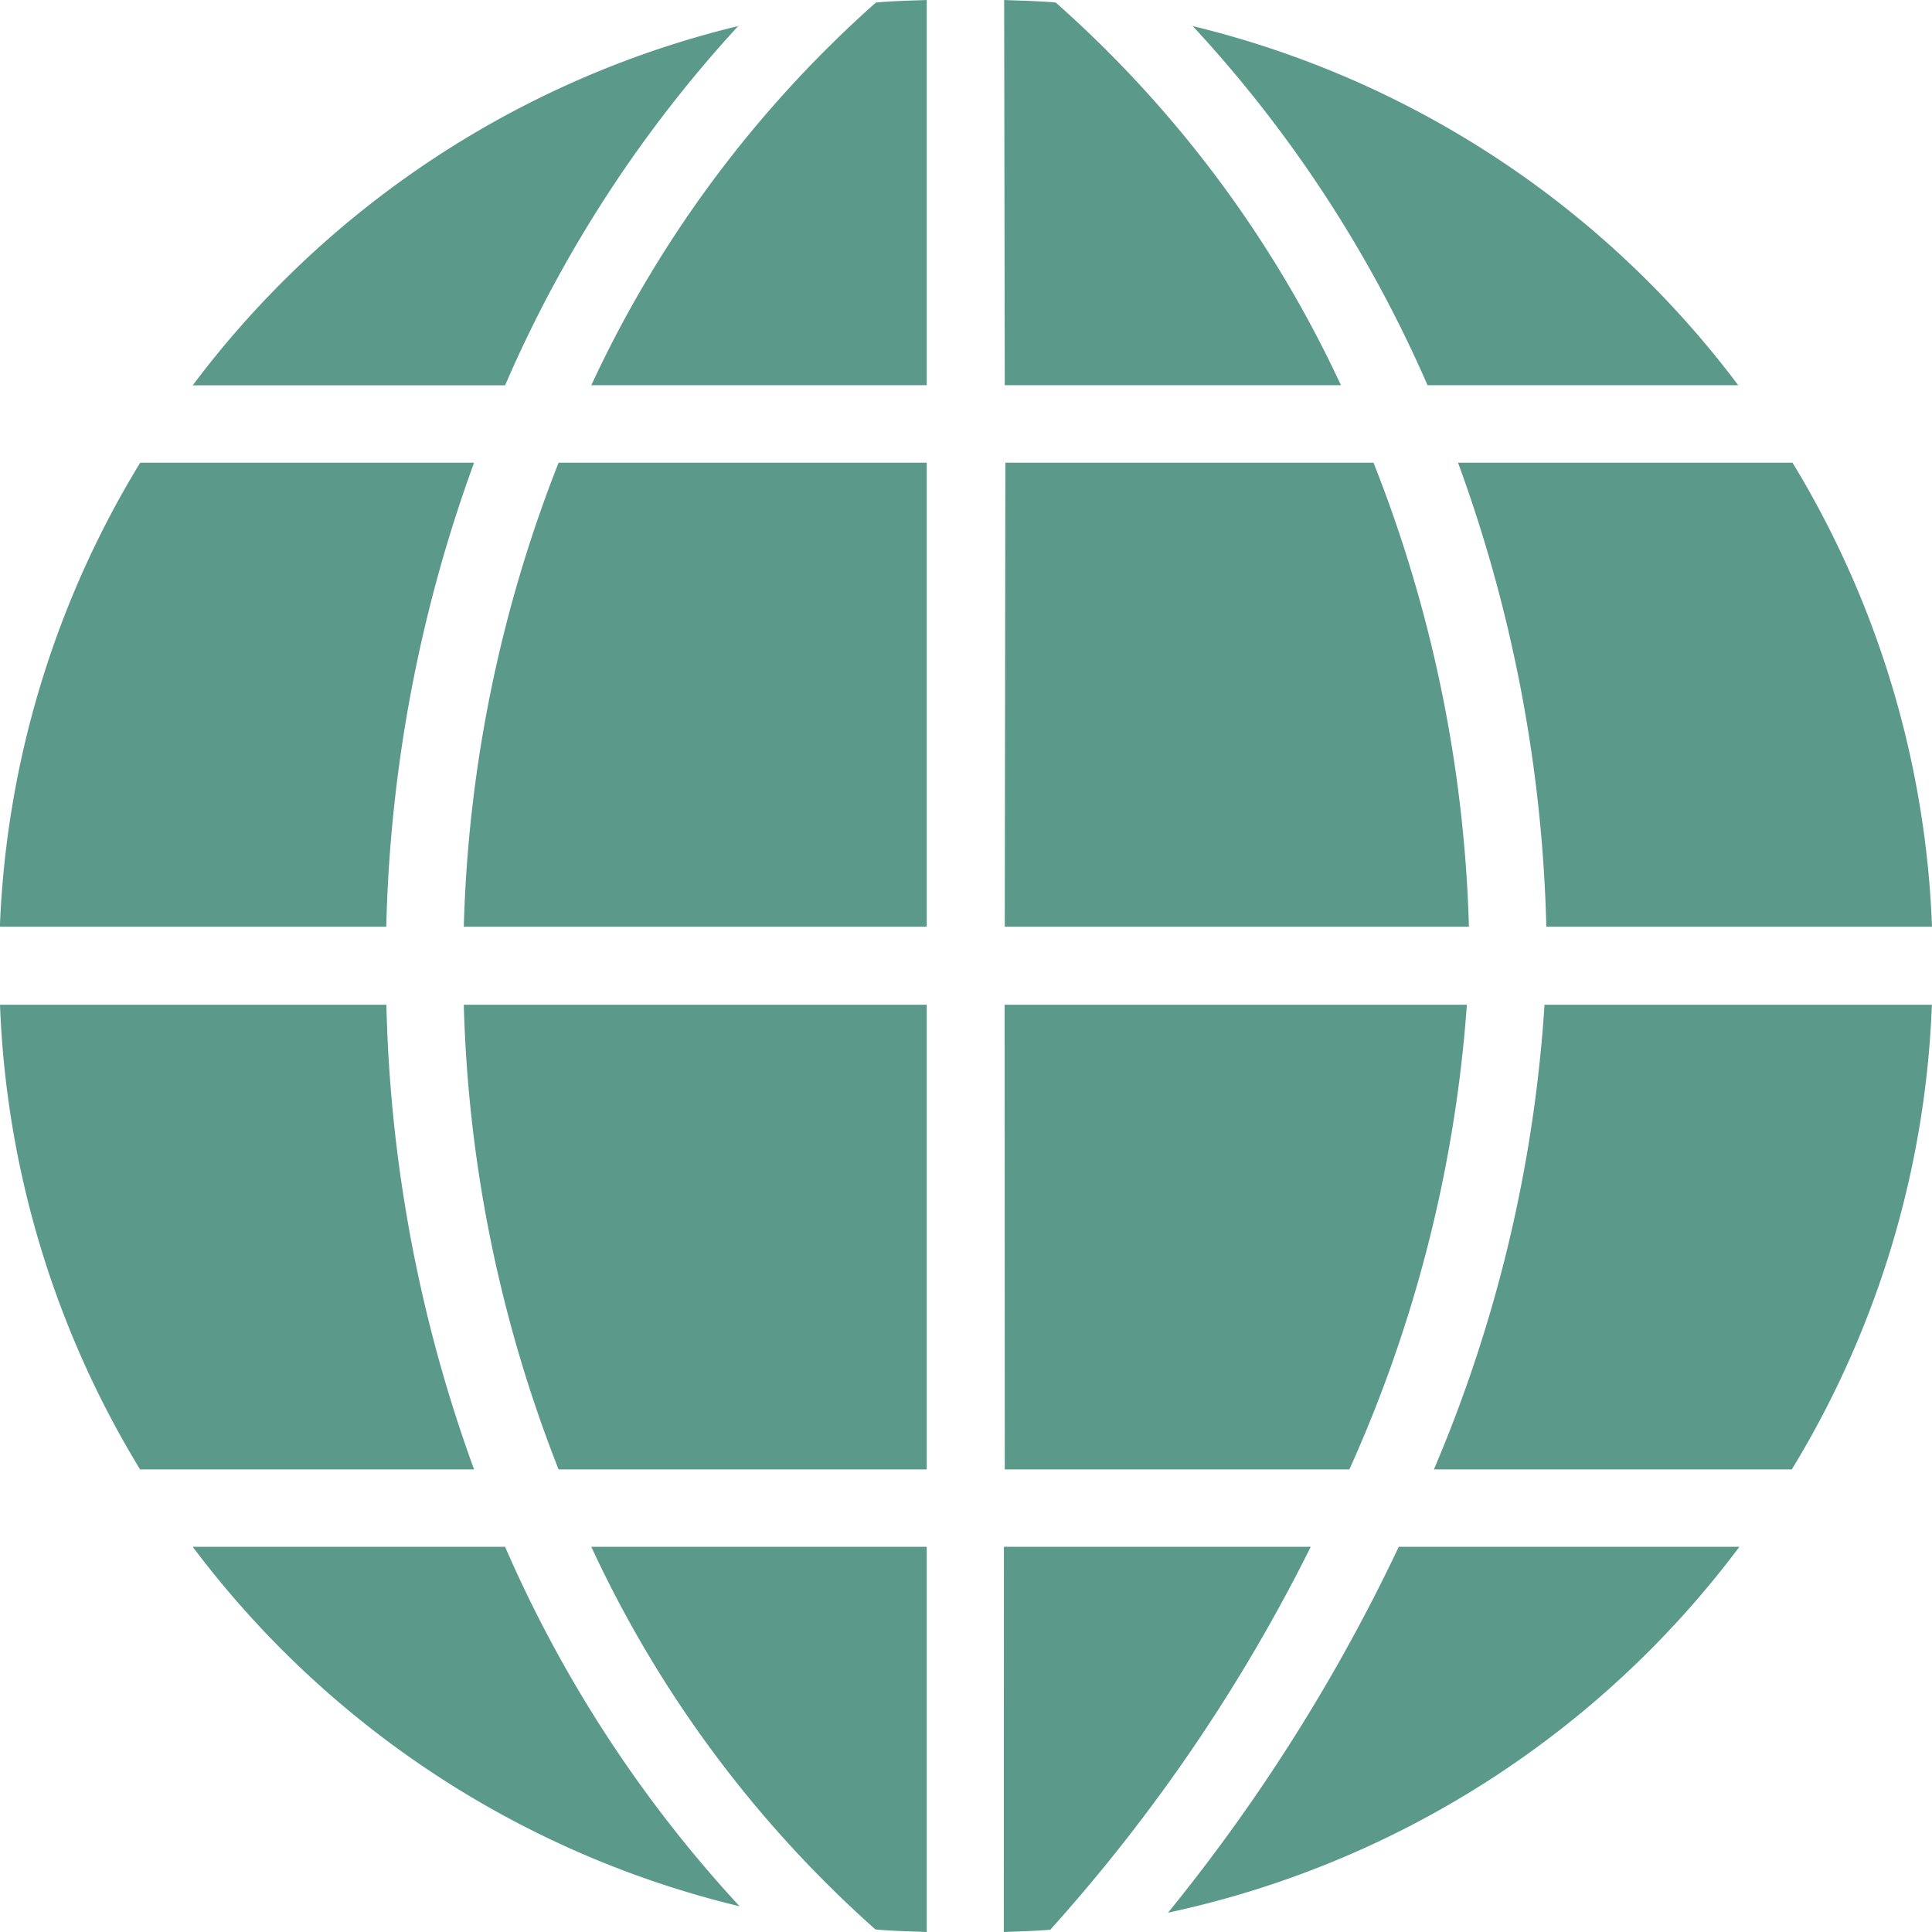 <svg xmlns="http://www.w3.org/2000/svg" width="16" height="16" viewBox="0 0 16 16">
  <path id="language-earth-icon" d="M11.2,3.025v3.19H8.422a9.686,9.686,0,0,1,2.357-3.169c.14-.013.284-.016.426-.021Zm.641,0c.143.006.286.008.427.021a9.675,9.675,0,0,1,2.362,3.169H11.846Zm-2.2.213A10.6,10.6,0,0,0,7.708,6.216H5.121A8,8,0,0,1,9.65,3.238Zm3.749,0a8,8,0,0,1,4.53,2.977H15.347A10.592,10.592,0,0,0,13.4,3.238ZM4.686,6.857H7.451A12.02,12.02,0,0,0,6.724,10.7h-3.2A7.962,7.962,0,0,1,4.686,6.857Zm3.465,0H11.2V10.7H7.366A11.306,11.306,0,0,1,8.151,6.857Zm3.7,0H14.9A11.3,11.3,0,0,1,15.69,10.7H11.846Zm3.758,0h2.761A7.962,7.962,0,0,1,19.525,10.7H16.331A12.02,12.02,0,0,0,15.6,6.857ZM3.525,11.346h3.2a12.017,12.017,0,0,0,.726,3.848H4.685A7.966,7.966,0,0,1,3.525,11.346Zm3.84,0H11.2v3.848H8.151A11.307,11.307,0,0,1,7.366,11.346Zm4.48,0h3.828a11.32,11.32,0,0,1-.973,3.848H11.846Zm4.47,0h3.209a7.966,7.966,0,0,1-1.16,3.848H15.4A11.724,11.724,0,0,0,16.316,11.346Zm-11.2,4.489H7.708A10.6,10.6,0,0,0,9.65,18.812,8,8,0,0,1,5.121,15.835Zm3.3,0H11.2v3.19c-.142-.006-.285-.008-.425-.021A9.674,9.674,0,0,1,8.422,15.835Zm3.424,0h2.541a14.19,14.19,0,0,1-2.157,3.171c-.127.011-.256.014-.385.019Zm3.263,0H17.93a8,8,0,0,1-4.732,3.03A14.917,14.917,0,0,0,15.109,15.835Z" transform="translate(-3.525 -3.025)" fill="#5b998a" fill-rule="evenodd"/>
</svg>
